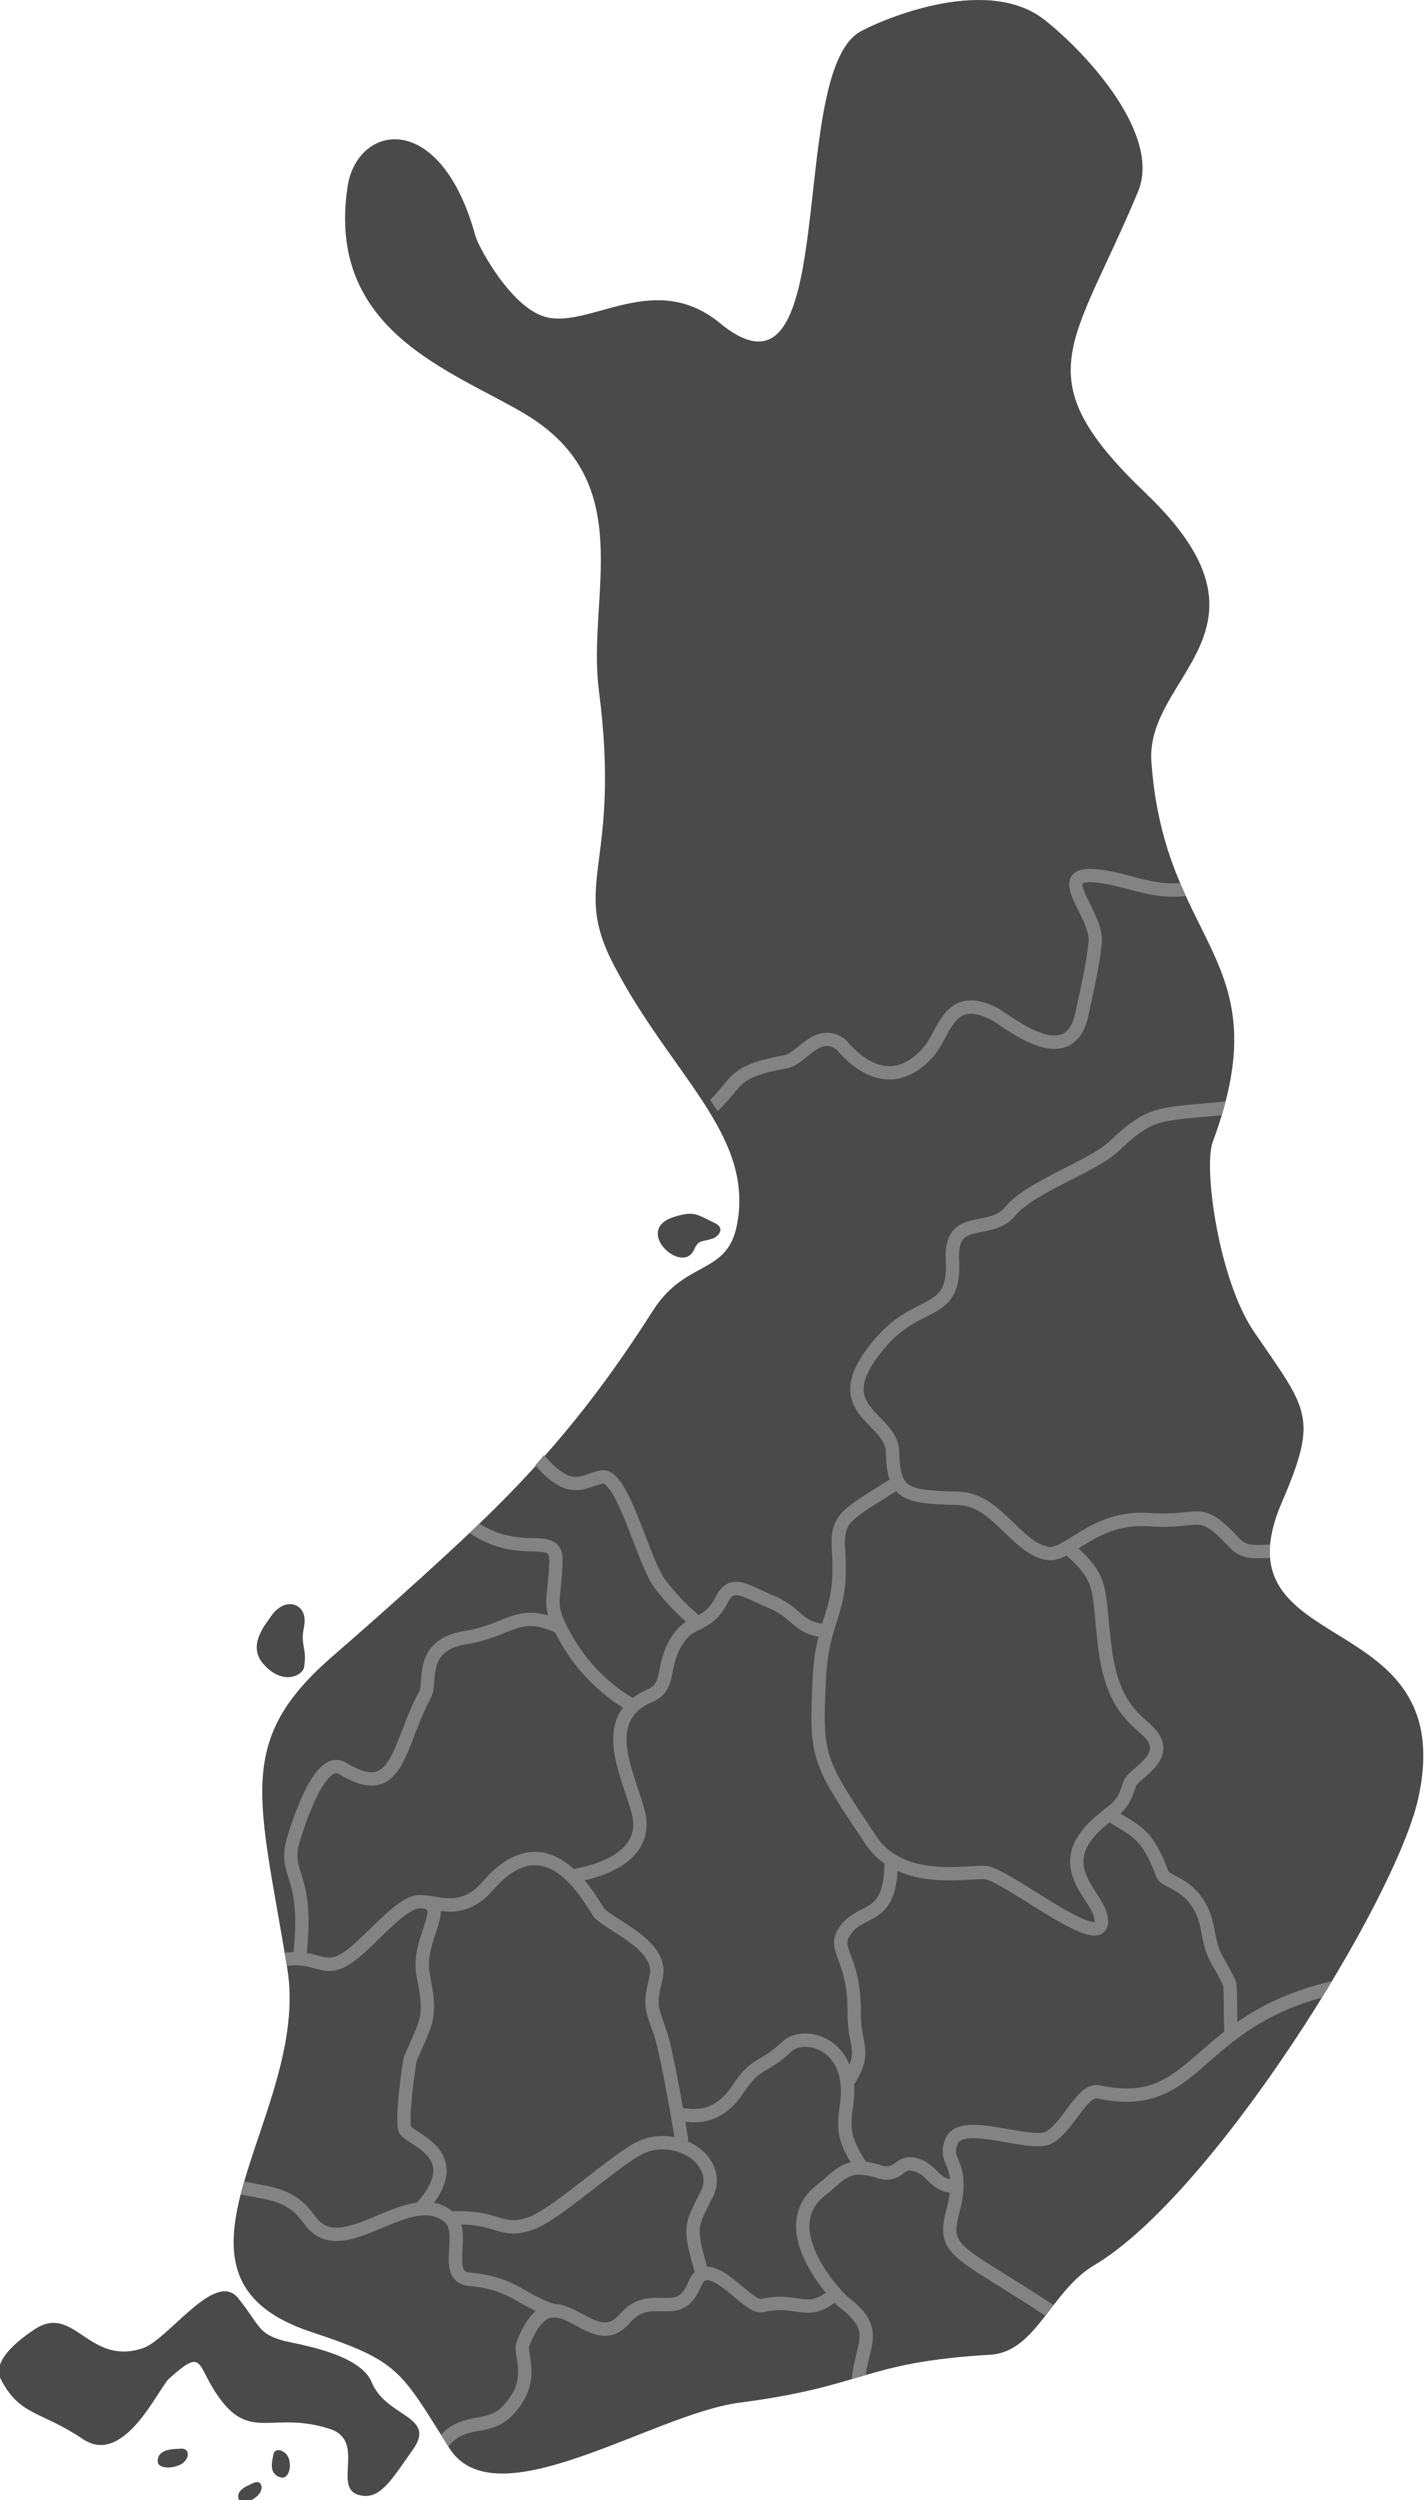 <svg xmlns="http://www.w3.org/2000/svg" xmlns:xlink="http://www.w3.org/1999/xlink" xmlns:serif="http://www.serif.com/" width="100%" height="100%" viewBox="0 0 427 749" xml:space="preserve" style="fill-rule:evenodd;clip-rule:evenodd;stroke-linecap:round;stroke-miterlimit:1.5;">    <g transform="matrix(1,0,0,1,-4534.97,-110.723)">        <g transform="matrix(0.234,0,0,0.234,4533.58,104.95)">            <g id="_91105008">                <g id="SIMPPELI-SUOMI" serif:id="SIMPPELI SUOMI" transform="matrix(4.276,0,0,4.276,-19387,-448.802)">                    <path d="M4831.85,815.754C4793.55,818.029 4794.98,825.139 4756.73,830.117C4730.7,833.506 4683.67,865.728 4669.82,843.655C4655.12,820.208 4654.82,817.652 4628.5,808.939C4576.81,791.822 4628.57,743.964 4621.32,699.996C4612.84,648.623 4605.49,631.894 4635.3,606.28C4639.15,602.965 4666.93,578.741 4682.98,562.905C4705.07,541.103 4718.85,521.875 4730.93,503.003C4740.68,487.795 4753.06,492.636 4756.01,477.427C4761.24,450.396 4736.19,432.645 4718.97,399.39C4706.17,374.671 4721.45,369.974 4714.65,317.479C4710.98,289.114 4726.94,255.163 4692.42,234.612C4670.64,221.647 4632.89,209.905 4639.38,166.644C4642.2,147.828 4667.2,143.043 4677.72,181.5C4678.52,184.429 4688.63,203.579 4699.38,205.801C4712.79,208.573 4731.58,191.618 4750.96,207.513C4787.72,237.672 4770.63,133.854 4792.61,120.38C4796.51,117.991 4830.02,102.344 4848.2,116.739C4860.71,126.643 4883.25,151.045 4876.08,168.187C4856.62,214.784 4841.76,223.362 4878.46,258.445C4921.18,299.283 4878.27,312.757 4880.11,338.781C4884.03,394.435 4919.09,396.958 4898.48,452.667C4895.65,460.311 4900.24,493.957 4910.88,509.524C4926.89,532.968 4930.3,534.723 4919.17,560.564C4898.74,607.976 4972.83,590.594 4960.05,649.092C4953.4,679.531 4898.68,767.832 4862.99,788.951C4850.02,796.625 4845.59,814.938 4831.85,815.754Z" style="fill:rgb(74,74,74);"></path>                    <path d="M4535.56,823.114C4541.22,834.144 4547.55,832.523 4560.11,841C4572.5,849.362 4582.73,825.743 4585.98,822.858C4596.8,813.235 4593.77,818.926 4601.23,829.014C4610.5,841.556 4617.28,832.586 4634.04,837.952C4645.1,841.493 4634.66,855.693 4642.87,857.784C4648.98,859.339 4652.21,853.726 4658.99,844.107C4666.14,833.971 4650.9,834.545 4646.61,823.987C4643.01,815.112 4623.32,812.486 4619.85,811.471C4612.44,809.305 4613.32,807.162 4606.61,798.807C4599.72,790.224 4585.76,811.244 4578.03,813.813C4561.81,819.205 4557.51,800.308 4545.67,808.149C4539.29,812.372 4532.99,818.12 4535.56,823.114Z" style="fill:rgb(74,74,74);"></path>                    <g transform="matrix(1,0,0,1,-0.931,-0.394)">                        <path d="M4590.31,844.274C4588.48,844.455 4583.54,844.115 4583.45,847.966C4583.39,850.602 4588.84,850.35 4591.13,848.478C4593.11,846.857 4592.96,844.012 4590.31,844.274Z" style="fill:rgb(74,74,74);"></path>                    </g>                    <g transform="matrix(0.808,-0.311,0.294,0.763,654.077,1637.53)">                        <path d="M4590.31,844.274C4588.48,844.455 4583.54,844.115 4583.45,847.966C4583.39,850.602 4588.84,850.35 4591.13,848.478C4593.11,846.857 4592.96,844.012 4590.31,844.274Z" style="fill:rgb(74,74,74);"></path>                    </g>                    <g transform="matrix(0.211,-0.84,0.994,0.249,2809.36,4491.43)">                        <path d="M4590.31,844.274C4588.48,844.455 4583.54,844.115 4583.45,847.966C4583.39,850.602 4588.84,850.35 4591.13,848.478C4593.11,846.857 4592.96,844.012 4590.31,844.274Z" style="fill:rgb(74,74,74);"></path>                    </g>                    <path d="M4626.37,609.871C4627.32,603.775 4625.13,603.728 4626.36,597.734C4627.78,590.825 4620.72,588.33 4616.43,594.695C4614.66,597.325 4609.38,603.354 4614.08,608.822C4619.94,615.642 4625.98,612.382 4626.37,609.871Z" style="fill:rgb(74,74,74);"></path>                    <path d="M4749.47,476.973C4743.77,474.198 4743.07,473.22 4737.06,475.118C4724.79,478.991 4739.6,492.681 4743.13,484.933C4744.58,481.738 4745.41,482.684 4748.7,481.568C4750.45,480.978 4752.56,478.475 4749.47,476.973Z" style="fill:rgb(74,74,74);"></path>                </g>                <g id="SIMPPELI-RAJAT" serif:id="SIMPPELI RAJAT" transform="matrix(4.276,0,0,4.276,-19387,-448.802)">                    <clipPath id="_clip1">                        <path d="M4831.85,815.754C4793.55,818.029 4794.98,825.139 4756.73,830.117C4730.7,833.506 4683.67,865.728 4669.82,843.655C4655.12,820.208 4654.82,817.652 4628.5,808.939C4576.81,791.822 4628.57,743.964 4621.32,699.996C4612.84,648.623 4605.49,631.894 4635.3,606.28C4639.15,602.965 4666.93,578.741 4682.98,562.905C4714.99,531.31 4716.22,513.964 4745.83,488.1C4779.23,458.92 4736.19,432.645 4718.97,399.39C4706.17,374.671 4721.45,369.974 4714.65,317.479C4710.98,289.114 4726.94,255.163 4692.42,234.612C4670.64,221.647 4632.89,209.905 4639.38,166.644C4642.2,147.828 4667.2,143.043 4677.72,181.5C4678.52,184.429 4688.63,203.579 4699.38,205.801C4712.79,208.573 4731.58,191.618 4750.96,207.513C4787.72,237.672 4770.63,133.854 4792.61,120.38C4796.51,117.991 4830.02,102.344 4848.2,116.739C4860.71,126.643 4883.25,151.045 4876.08,168.187C4856.62,214.784 4841.76,223.362 4878.46,258.445C4921.18,299.283 4878.27,312.757 4880.11,338.781C4884.03,394.435 4919.09,396.958 4898.48,452.667C4895.65,460.311 4900.24,493.957 4910.88,509.524C4926.89,532.968 4930.3,534.723 4919.17,560.564C4898.74,607.976 4972.83,590.594 4960.05,649.092C4953.4,679.531 4898.68,767.832 4862.99,788.951C4850.02,796.625 4845.59,814.938 4831.85,815.754Z"></path>                    </clipPath>                    <g clip-path="url(#_clip1)">                        <path d="M4742.57,447.171C4758.57,435.366 4751.08,432.239 4770.59,428.62C4775.53,427.704 4779.94,418.405 4787.07,423.386C4787.71,423.835 4799.87,440.677 4813.22,425.838C4818.24,420.254 4819.28,407.372 4832.89,414.204C4836.88,416.209 4855.6,432.497 4859.36,414.119C4860.86,406.749 4862.49,400.497 4863.28,392.946C4864.26,383.604 4846.7,369.213 4868.31,373.718C4879.31,376.012 4886.61,380.891 4906.43,372.46" style="fill:none;stroke:rgb(131,131,131);stroke-width:4px;"></path>                        <path d="M4906.05,442.131C4882.18,444.693 4880.84,442.666 4868.85,453.969C4862.34,460.11 4843.98,465.948 4837.78,473.466C4831.79,480.726 4819.8,473.757 4820.54,487.816C4821.46,505.357 4810.76,499.174 4799.22,512.456C4781.16,533.247 4802.33,534.597 4802.59,545.427C4802.89,558.368 4806.44,558.905 4822.42,559.351C4833.7,559.666 4839.41,573.903 4848.8,575.814C4855.18,577.112 4862.51,564.523 4879.55,565.729C4895.3,566.844 4894.12,561.037 4904.98,572.693C4908.92,576.916 4912.98,574.757 4927.17,574.644" style="fill:none;stroke:rgb(131,131,131);stroke-width:4px;"></path>                        <path d="M4940.42,704.642C4891.56,713.454 4895.96,743.809 4864.23,737.054C4859.47,736.041 4855.25,747.383 4849.56,750.662C4844.05,753.832 4823.29,744.458 4820.28,751.816C4817.42,758.803 4824.75,757.583 4820.53,773.349C4816.88,786.99 4824.66,784.399 4864.38,812.595" style="fill:none;stroke:rgb(131,131,131);stroke-width:4px;"></path>                        <path d="M4804.21,554.504C4787.87,564.817 4785.78,565.122 4786.44,575.271C4787.71,594.839 4781.59,594.093 4780.65,613.612C4779.52,637.208 4780.2,637.826 4796.14,661.732C4805.4,675.624 4825.9,670.796 4830.57,671.404C4837.48,672.303 4869.01,698.448 4864.75,683.788C4862.94,677.57 4850.62,669.037 4863.74,657.01C4869.71,651.537 4871.18,652.523 4873.63,644.819C4874.67,641.559 4886.79,636.835 4879.23,629.232C4875.17,625.148 4868.46,621.603 4866.23,604.291C4863.91,586.232 4866.26,583.676 4854.93,574.044" style="fill:none;stroke:rgb(131,131,131);stroke-width:4px;"></path>                        <path d="M4867.39,653.934C4875.95,659.296 4878.8,659.613 4883.43,671.914C4884.48,674.729 4894.58,674.621 4897.03,688.791C4898.49,697.208 4899.76,696.667 4903.43,704.401C4903.97,705.538 4903.64,711.368 4903.97,719.964" style="fill:none;stroke:rgb(131,131,131);stroke-width:4px;"></path>                        <path d="M4821.2,765.409C4814.25,765.078 4814.6,759.248 4807.98,758.618C4804.6,758.297 4804.03,762.636 4798.67,760.951C4788.79,757.845 4787.16,761.812 4781.16,766.516C4766.1,778.323 4786.87,799.196 4787.79,799.892C4800.97,809.81 4791.02,813.374 4792.27,829.775" style="fill:none;stroke:rgb(131,131,131);stroke-width:4px;"></path>                        <path d="M4785.46,797.47C4776.78,804.892 4774.59,798.441 4763.52,801.055C4759.01,802.122 4747.52,784.281 4743.3,794.695C4738.51,806.531 4730.45,795.539 4722.27,805.052C4712.07,816.915 4701.23,788.533 4691.88,812.595C4690.68,815.706 4696.15,823.302 4687.3,832.535C4680.29,839.847 4671.5,832.36 4664.74,847.555" style="fill:none;stroke:rgb(131,131,131);stroke-width:4px;"></path>                        <path d="M4701.02,802.572C4691.14,799.482 4689.45,794.423 4675.79,793.132C4667.71,792.368 4674.96,779.333 4670.07,774.844C4658.48,764.199 4639.07,787.883 4628.95,776.547C4626.57,773.881 4624.6,769.15 4615.06,767.209C4605.62,765.286 4605.51,765.914 4596.53,762.124" style="fill:none;stroke:rgb(131,131,131);stroke-width:4px;"></path>                        <path d="M4745.56,791.419C4741.4,777.152 4742.15,777.199 4746.88,767.903C4752.19,757.476 4737.14,748.089 4726.19,754.197C4718.19,758.66 4701.56,773.81 4694.52,776.346C4684.86,779.823 4684.92,774.017 4670.07,774.844" style="fill:none;stroke:rgb(131,131,131);stroke-width:4px;"></path>                        <path d="M4661.19,772.089C4675.9,755.88 4658.53,751.532 4656.68,748.478C4655.29,746.178 4657.86,727.904 4658.23,727.049C4663.46,714.992 4664.51,714.803 4662,701.878C4659.93,691.241 4671.08,680.157 4661.03,680.098C4655.03,680.063 4645.64,692.994 4638.81,697.25C4630.78,702.26 4629.17,693.453 4614.7,699.147" style="fill:none;stroke:rgb(131,131,131);stroke-width:4px;"></path>                        <path d="M4662.93,680.288C4665.83,680.107 4673.73,684.253 4681.4,675.369C4700.11,653.684 4713.02,681.754 4714.89,683.626C4718.88,687.637 4734.01,693.322 4731.79,702.737C4729.79,711.229 4730.2,711.316 4733.04,719.432C4735.23,725.67 4739.37,751.027 4739.38,751.055" style="fill:none;stroke:rgb(131,131,131);stroke-width:4px;"></path>                        <path d="M4739.8,743.934C4741.51,743.832 4749.61,746.512 4756.44,736.043C4761.77,727.872 4763.88,730.217 4770.93,723.522C4776.14,718.573 4791.71,722.54 4788.76,741.382C4787.43,749.827 4789.01,752.678 4793.41,759.871" style="fill:none;stroke:rgb(131,131,131);stroke-width:4px;"></path>                        <path d="M4789.81,733.202C4794.92,724.234 4791.03,723.667 4791.11,713.228C4791.23,695.445 4783.52,694.536 4789.1,687.866C4794.04,681.961 4802.3,685.594 4802.18,667.621" style="fill:none;stroke:rgb(131,131,131);stroke-width:4px;"></path>                        <path d="M4782.94,599.032C4773.75,598.341 4774.75,593.91 4766.16,590.289C4758.06,586.875 4754.49,583.711 4751.45,589.67C4746.76,598.881 4741.75,594.454 4737.06,603.687C4733.43,610.853 4736.04,615.791 4729.81,618.501C4714.39,625.203 4723.09,641.288 4726.32,652.825C4730.86,669.001 4708.76,671.952 4706.54,672.489" style="fill:none;stroke:rgb(131,131,131);stroke-width:4px;"></path>                        <path d="M4744.38,596.703C4743.15,595.604 4738.96,592.729 4733,585.043C4727.92,578.492 4721.79,551.855 4715.56,552.948C4709.36,554.037 4705.52,560.082 4693.34,543.402" style="fill:none;stroke:rgb(131,131,131);stroke-width:4px;"></path>                        <path d="M4673.96,565.729C4689.71,579.167 4702.12,568.081 4701.79,578.25C4701.41,590.081 4699.39,590.376 4703.05,598.002C4710.22,612.961 4721.76,619.646 4723.9,620.888" style="fill:none;stroke:rgb(131,131,131);stroke-width:4px;"></path>                        <path d="M4703.05,598.002C4690.56,591.966 4688.19,598.885 4674.58,601.069C4660.63,603.306 4664.52,614.439 4662.65,617.943C4654.11,633.981 4654.73,650.422 4637.78,640.165C4630.21,635.581 4622.75,662.821 4622.63,663.541C4621.09,673.106 4627.83,672.525 4625,697.187" style="fill:none;stroke:rgb(131,131,131);stroke-width:4px;"></path>                    </g>                </g>            </g>        </g>    </g></svg>
